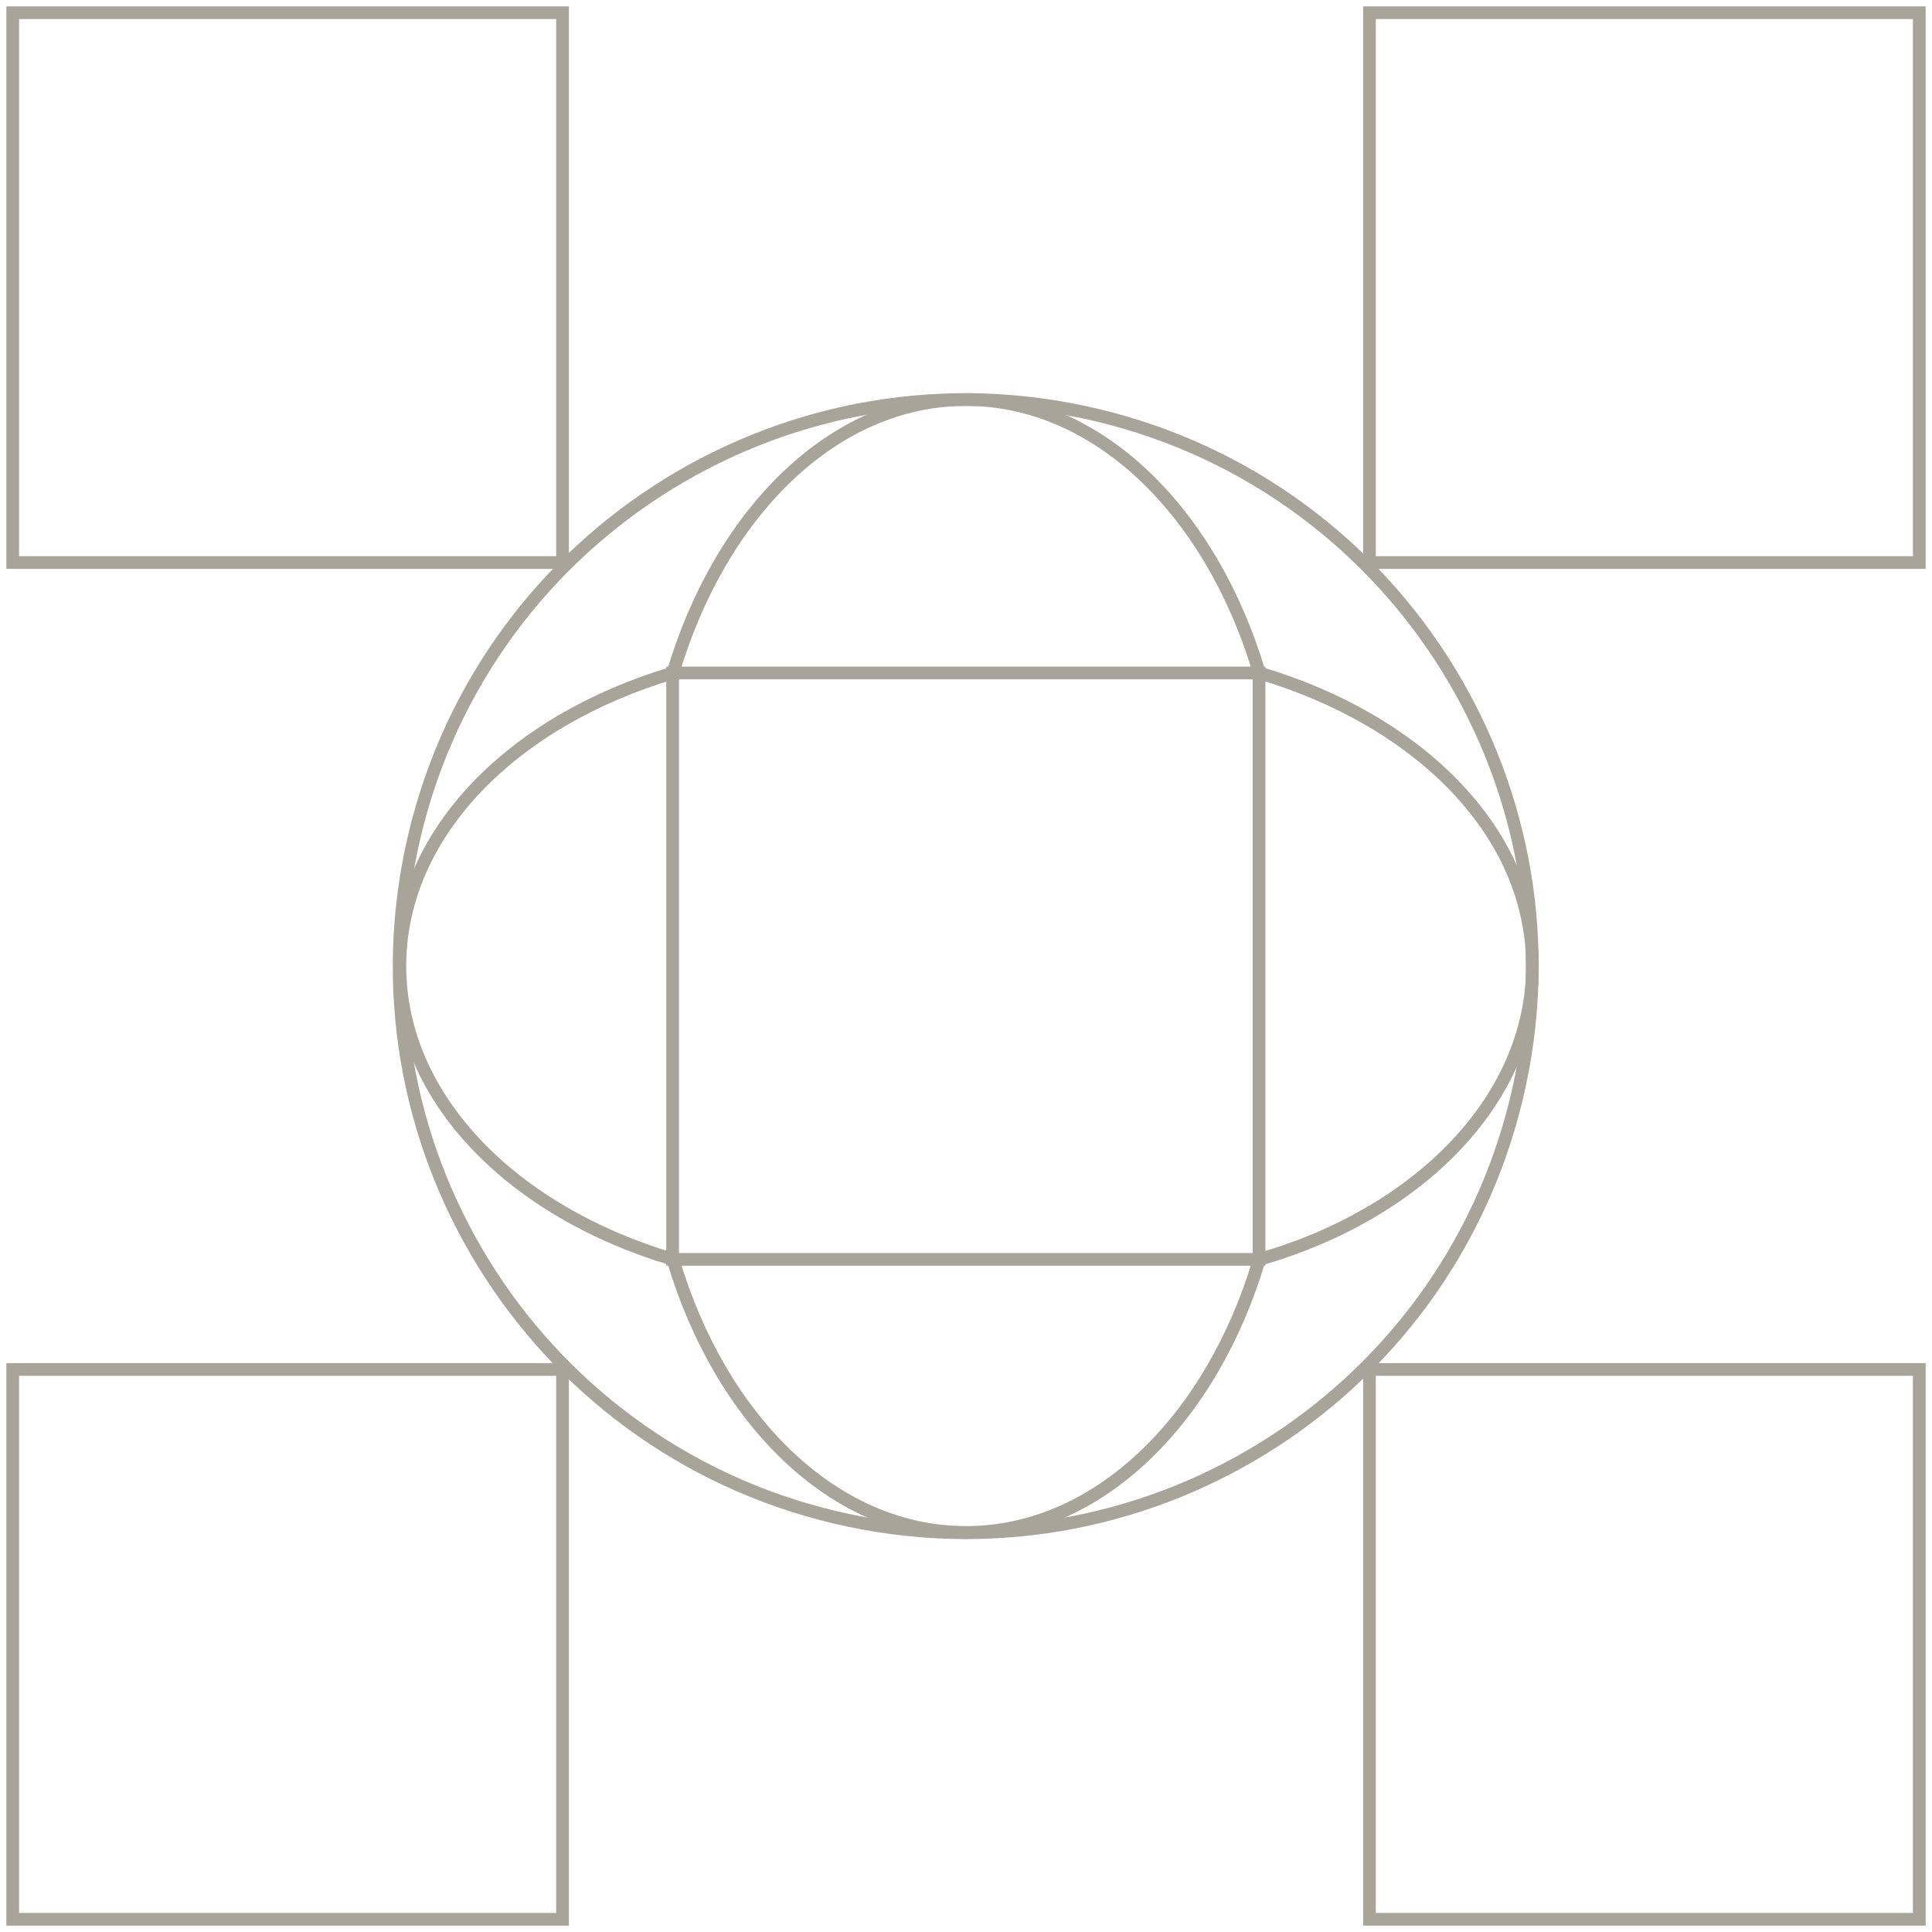 <?xml version="1.0" encoding="UTF-8"?> <svg xmlns="http://www.w3.org/2000/svg" width="152" height="152" viewBox="0 0 152 152" fill="none"><path d="M44.257 1H1V44.257H44.257V1Z" stroke="#A8A499" stroke-miterlimit="10"></path><path d="M151 1H107.743V44.257H151V1Z" stroke="#A8A499" stroke-miterlimit="10"></path><path d="M44.257 107.743H1V151H44.257V107.743Z" stroke="#A8A499" stroke-miterlimit="10"></path><path d="M151 107.743H107.743V151H151V107.743Z" stroke="#A8A499" stroke-miterlimit="10"></path><path d="M119.334 86.323C125.029 62.379 110.235 38.35 86.291 32.655C62.346 26.959 38.318 41.753 32.622 65.698C26.926 89.643 41.72 113.671 65.665 119.367C89.61 125.062 113.638 110.268 119.334 86.323Z" stroke="#A8A499" stroke-miterlimit="10"></path><path d="M120.565 76C120.565 65.532 111.694 56.687 99.081 52.945C95.338 40.332 86.415 31.434 76 31.434C65.585 31.434 56.687 40.332 52.945 52.945C40.332 56.687 31.46 65.585 31.46 76C31.46 86.415 40.332 95.339 52.945 99.081C56.687 111.694 65.611 120.566 76 120.566C86.389 120.566 95.338 111.694 99.081 99.081C111.694 95.47 120.565 86.415 120.565 76Z" stroke="#A8A499" stroke-miterlimit="10"></path><path d="M99.055 52.945H52.919V99.081H99.055V52.945Z" stroke="#A8A499" stroke-miterlimit="10"></path></svg> 